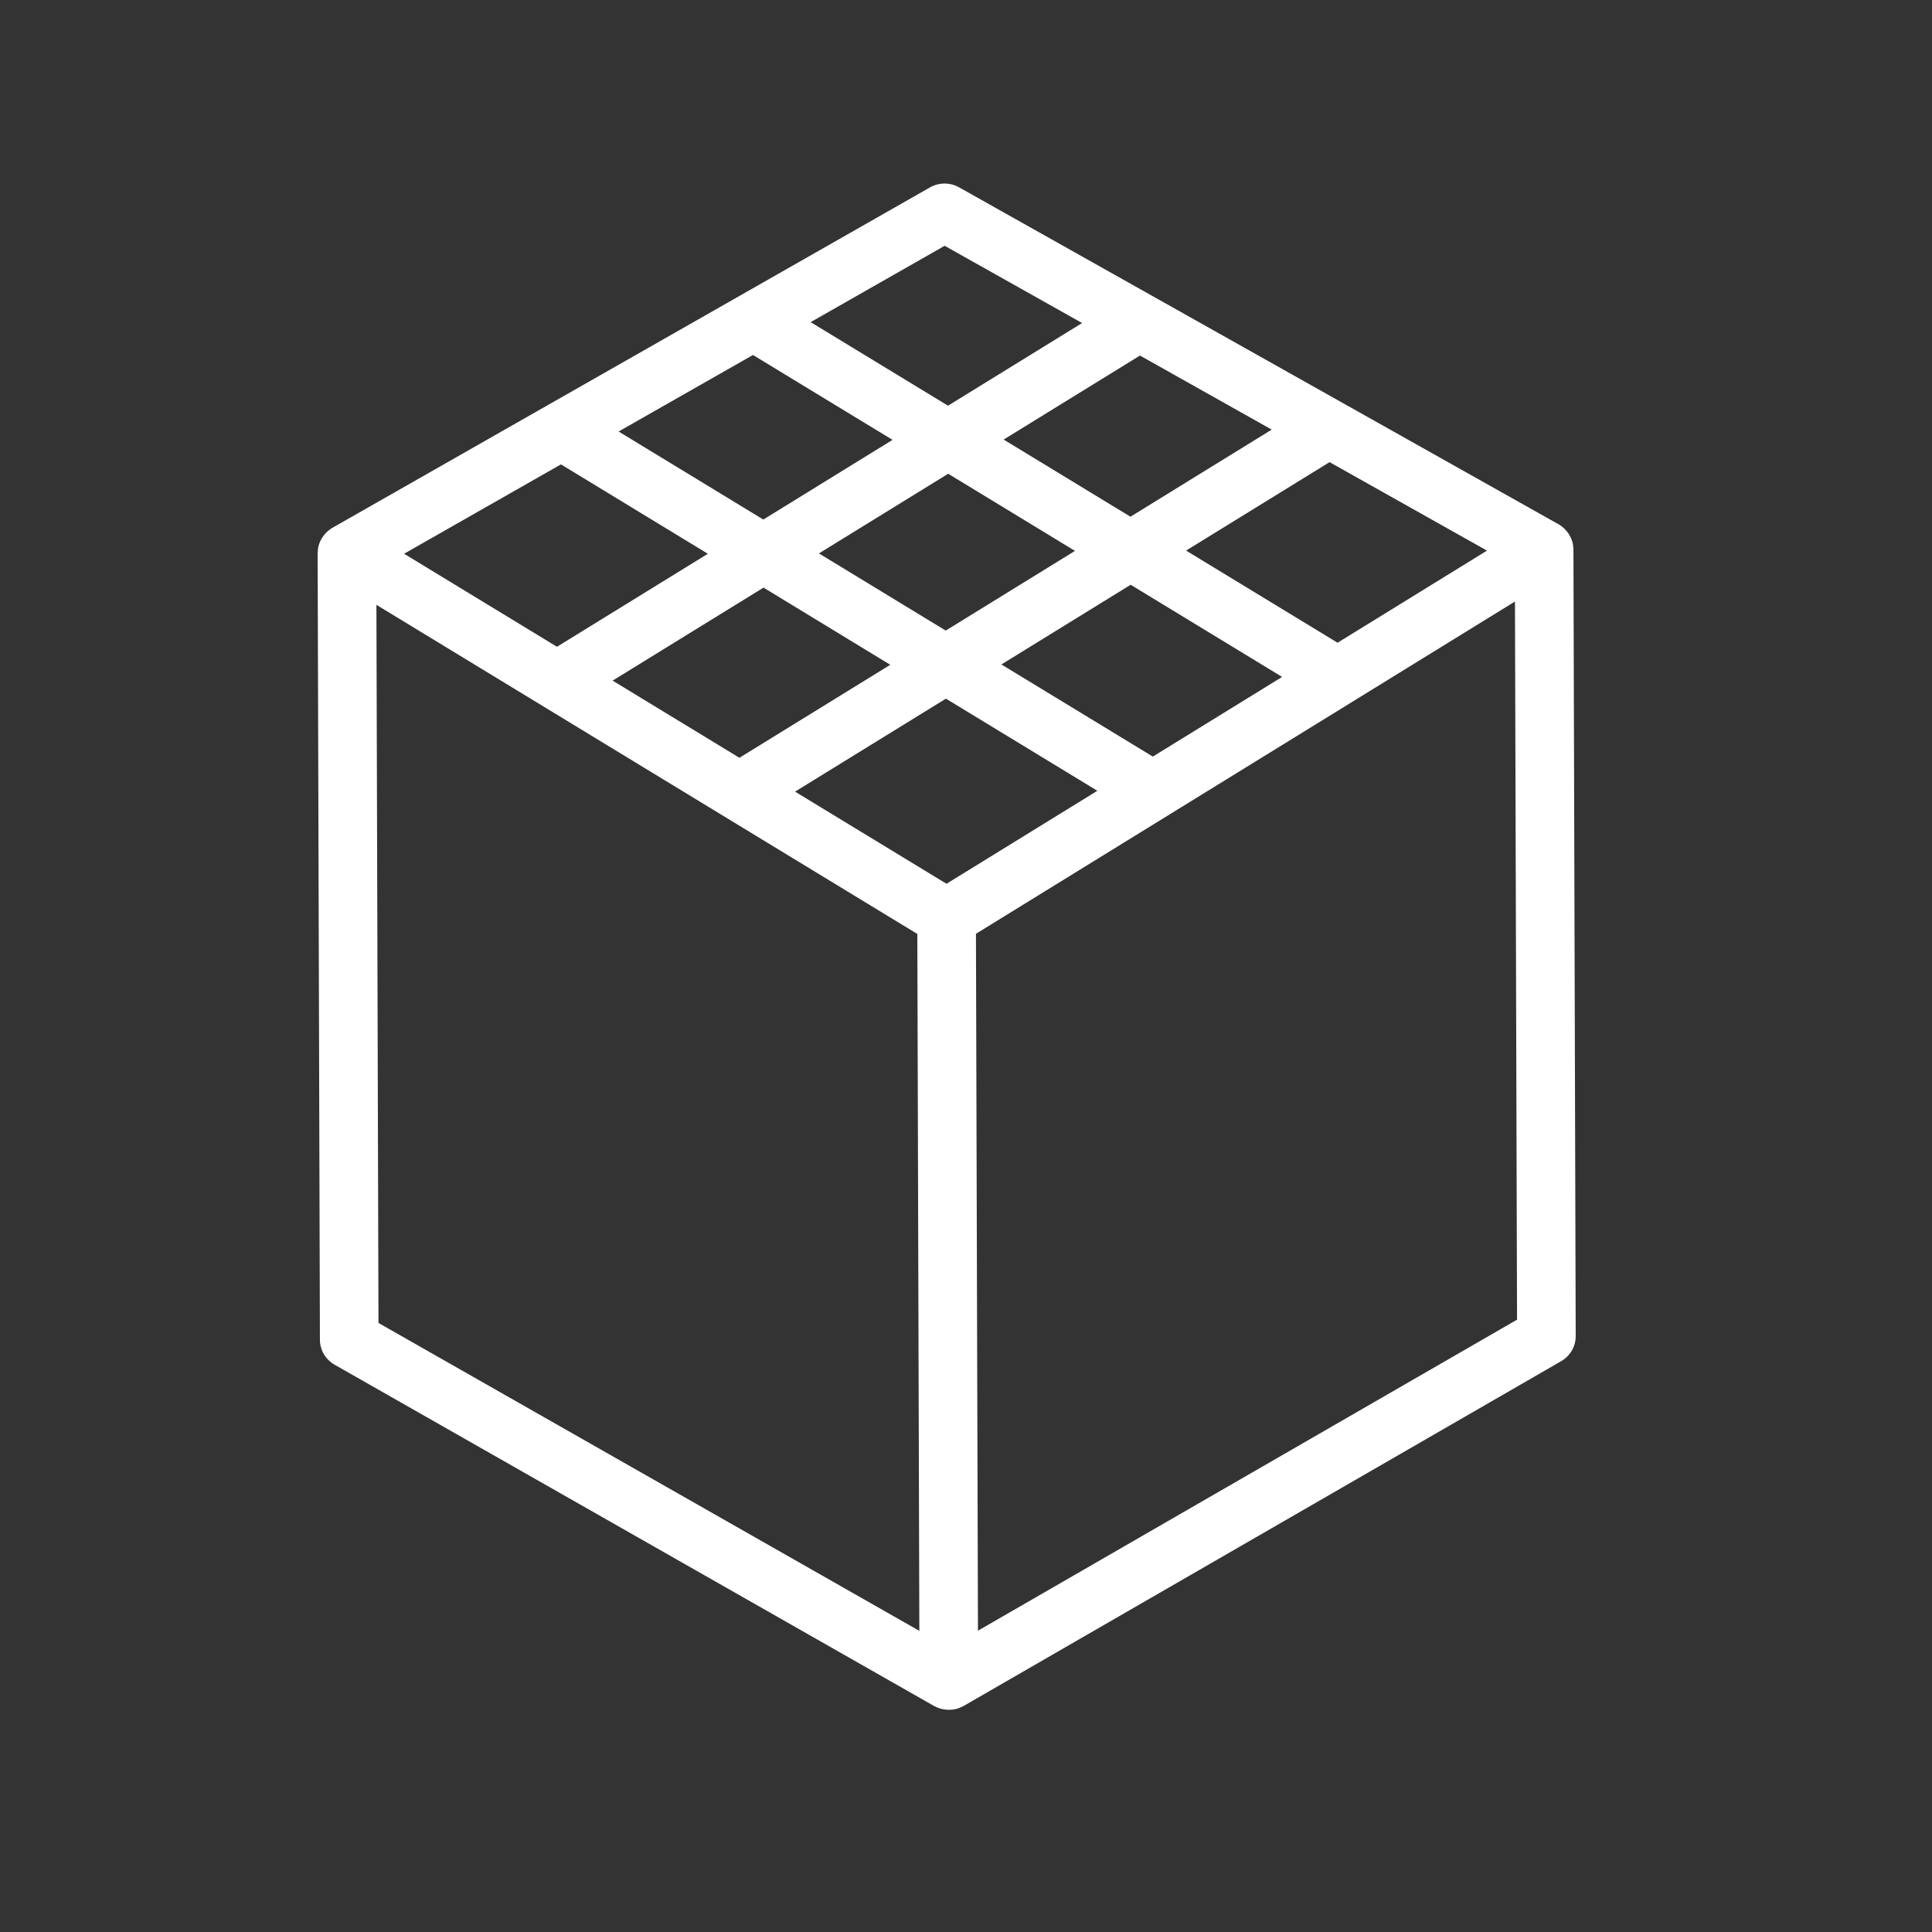 <?xml version="1.0" encoding="UTF-8"?> <svg xmlns="http://www.w3.org/2000/svg" viewBox="1949.997 2449.994 100 100" width="100" height="100"><rect x="1949.997" y="2449.994" width="100" height="100" fill="#333333" stroke="none"/><path fill="#ffffff" stroke="none" fill-opacity="1" stroke-width="1" stroke-opacity="1" color="rgb(51, 51, 51)" fill-rule="evenodd" font-size-adjust="none" id="tSvgf7299a2b45" title="Path 69" d="M 1966.556 2519.339 C 1966.557 2519.872 1966.846 2520.363 1967.314 2520.63 C 1977.659 2526.519 1988.003 2532.409 1998.348 2538.298 C 1998.35 2538.299 1998.352 2538.3 1998.354 2538.301 C 1998.354 2538.302 1998.355 2538.302 1998.355 2538.302 C 1998.358 2538.303 1998.36 2538.304 1998.363 2538.305 C 1998.466 2538.361 1998.575 2538.405 1998.688 2538.436 C 1998.722 2538.446 1998.756 2538.452 1998.79 2538.459 C 1998.877 2538.477 1998.964 2538.488 1999.052 2538.491 C 1999.087 2538.492 1999.119 2538.494 1999.154 2538.493 C 1999.271 2538.491 1999.388 2538.476 1999.502 2538.446 C 1999.507 2538.444 1999.512 2538.442 1999.518 2538.44 C 1999.628 2538.41 1999.732 2538.365 1999.833 2538.311 C 1999.846 2538.304 1999.861 2538.302 1999.874 2538.294 C 2010.184 2532.345 2020.494 2526.396 2030.805 2520.447 C 2031.271 2520.177 2031.557 2519.684 2031.555 2519.151 C 2031.516 2505.578 2031.477 2492.004 2031.438 2478.43 C 2031.438 2478.416 2031.433 2478.404 2031.433 2478.39 C 2031.429 2478.27 2031.416 2478.151 2031.383 2478.036 C 2031.381 2478.03 2031.378 2478.025 2031.377 2478.019 C 2031.345 2477.912 2031.298 2477.809 2031.243 2477.711 C 2031.227 2477.682 2031.209 2477.654 2031.191 2477.626 C 2031.141 2477.55 2031.084 2477.479 2031.019 2477.411 C 2030.998 2477.389 2030.979 2477.367 2030.957 2477.346 C 2030.872 2477.267 2030.779 2477.194 2030.673 2477.134 C 2020.329 2471.32 2009.984 2465.506 1999.64 2459.691 C 1999.172 2459.427 1998.596 2459.429 1998.129 2459.696 C 1987.818 2465.57 1977.507 2471.444 1967.196 2477.317 C 1967.09 2477.378 1966.997 2477.452 1966.912 2477.531 C 1966.891 2477.551 1966.873 2477.573 1966.853 2477.595 C 1966.788 2477.663 1966.731 2477.735 1966.681 2477.811 C 1966.663 2477.84 1966.645 2477.867 1966.628 2477.897 C 1966.575 2477.994 1966.53 2478.094 1966.499 2478.2 C 1966.496 2478.208 1966.493 2478.216 1966.49 2478.224 C 1966.459 2478.338 1966.447 2478.456 1966.444 2478.575 C 1966.444 2478.589 1966.438 2478.602 1966.438 2478.617C 1966.477 2492.191 1966.516 2505.765 1966.556 2519.339Z M 1979.032 2474.03 C 1981.567 2475.572 1984.101 2477.115 1986.635 2478.657 C 1984.032 2480.262 1981.429 2481.866 1978.826 2483.471 C 1976.188 2481.866 1973.55 2480.261 1970.913 2478.656C 1973.619 2477.114 1976.326 2475.572 1979.032 2474.03Z M 1988.971 2468.368 C 1991.379 2469.833 1993.787 2471.297 1996.195 2472.762 C 1993.965 2474.137 1991.736 2475.512 1989.506 2476.886 C 1987.009 2475.367 1984.513 2473.848 1982.017 2472.329C 1984.335 2471.008 1986.653 2469.688 1988.971 2468.368Z M 2015.821 2472.231 C 2013.383 2473.734 2010.946 2475.236 2008.509 2476.739 C 2006.321 2475.408 2004.134 2474.077 2001.946 2472.746 C 2004.298 2471.296 2006.649 2469.846 2009.001 2468.397C 2011.274 2469.675 2013.547 2470.953 2015.821 2472.231Z M 2026.963 2478.494 C 2024.385 2480.083 2021.807 2481.672 2019.229 2483.262 C 2016.616 2481.672 2014.002 2480.082 2011.389 2478.492 C 2013.865 2476.966 2016.34 2475.44 2018.815 2473.914C 2021.531 2475.441 2024.247 2476.967 2026.963 2478.494Z M 1998.988 2495.738 C 1996.375 2494.149 1993.762 2492.559 1991.149 2490.969 C 1993.752 2489.365 1996.355 2487.76 1998.958 2486.156 C 2001.571 2487.745 2004.183 2489.335 2006.796 2490.925C 2004.193 2492.53 2001.59 2494.134 1998.988 2495.738Z M 1981.706 2485.223 C 1984.309 2483.619 1986.913 2482.014 1989.516 2480.409 C 1991.703 2481.741 1993.891 2483.072 1996.078 2484.403 C 1993.475 2486.008 1990.872 2487.612 1988.269 2489.217C 1986.081 2487.886 1983.894 2486.555 1981.706 2485.223Z M 2009.667 2489.155 C 2007.055 2487.565 2004.442 2485.976 2001.829 2484.386 C 2004.06 2483.011 2006.29 2481.636 2008.52 2480.261 C 2011.133 2481.851 2013.746 2483.441 2016.359 2485.031C 2014.129 2486.405 2011.898 2487.78 2009.667 2489.155Z M 2005.638 2478.508 C 2003.408 2479.883 2001.178 2481.258 1998.948 2482.633 C 1996.76 2481.302 1994.573 2479.971 1992.385 2478.639 C 1994.615 2477.265 1996.845 2475.89 1999.075 2474.515C 2001.263 2475.846 2003.451 2477.177 2005.638 2478.508Z M 1969.48 2481.3 C 1978.813 2486.978 1988.145 2492.656 1997.478 2498.335 C 1997.513 2510.359 1997.547 2522.383 1997.582 2534.407 C 1988.251 2529.095 1978.919 2523.783 1969.587 2518.47C 1969.552 2506.08 1969.516 2493.69 1969.48 2481.3Z M 2028.519 2518.3 C 2019.218 2523.666 2009.917 2529.032 2000.616 2534.399 C 2000.582 2522.375 2000.547 2510.351 2000.512 2498.327 C 2009.812 2492.594 2019.112 2486.862 2028.411 2481.129C 2028.447 2493.52 2028.483 2505.91 2028.519 2518.3Z M 1998.892 2462.716 C 2001.263 2464.049 2003.635 2465.382 2006.006 2466.714 C 2003.693 2468.141 2001.379 2469.567 1999.066 2470.993 C 1996.696 2469.552 1994.326 2468.11 1991.956 2466.668C 1994.268 2465.351 1996.58 2464.034 1998.892 2462.716Z"></path><defs> </defs></svg> 